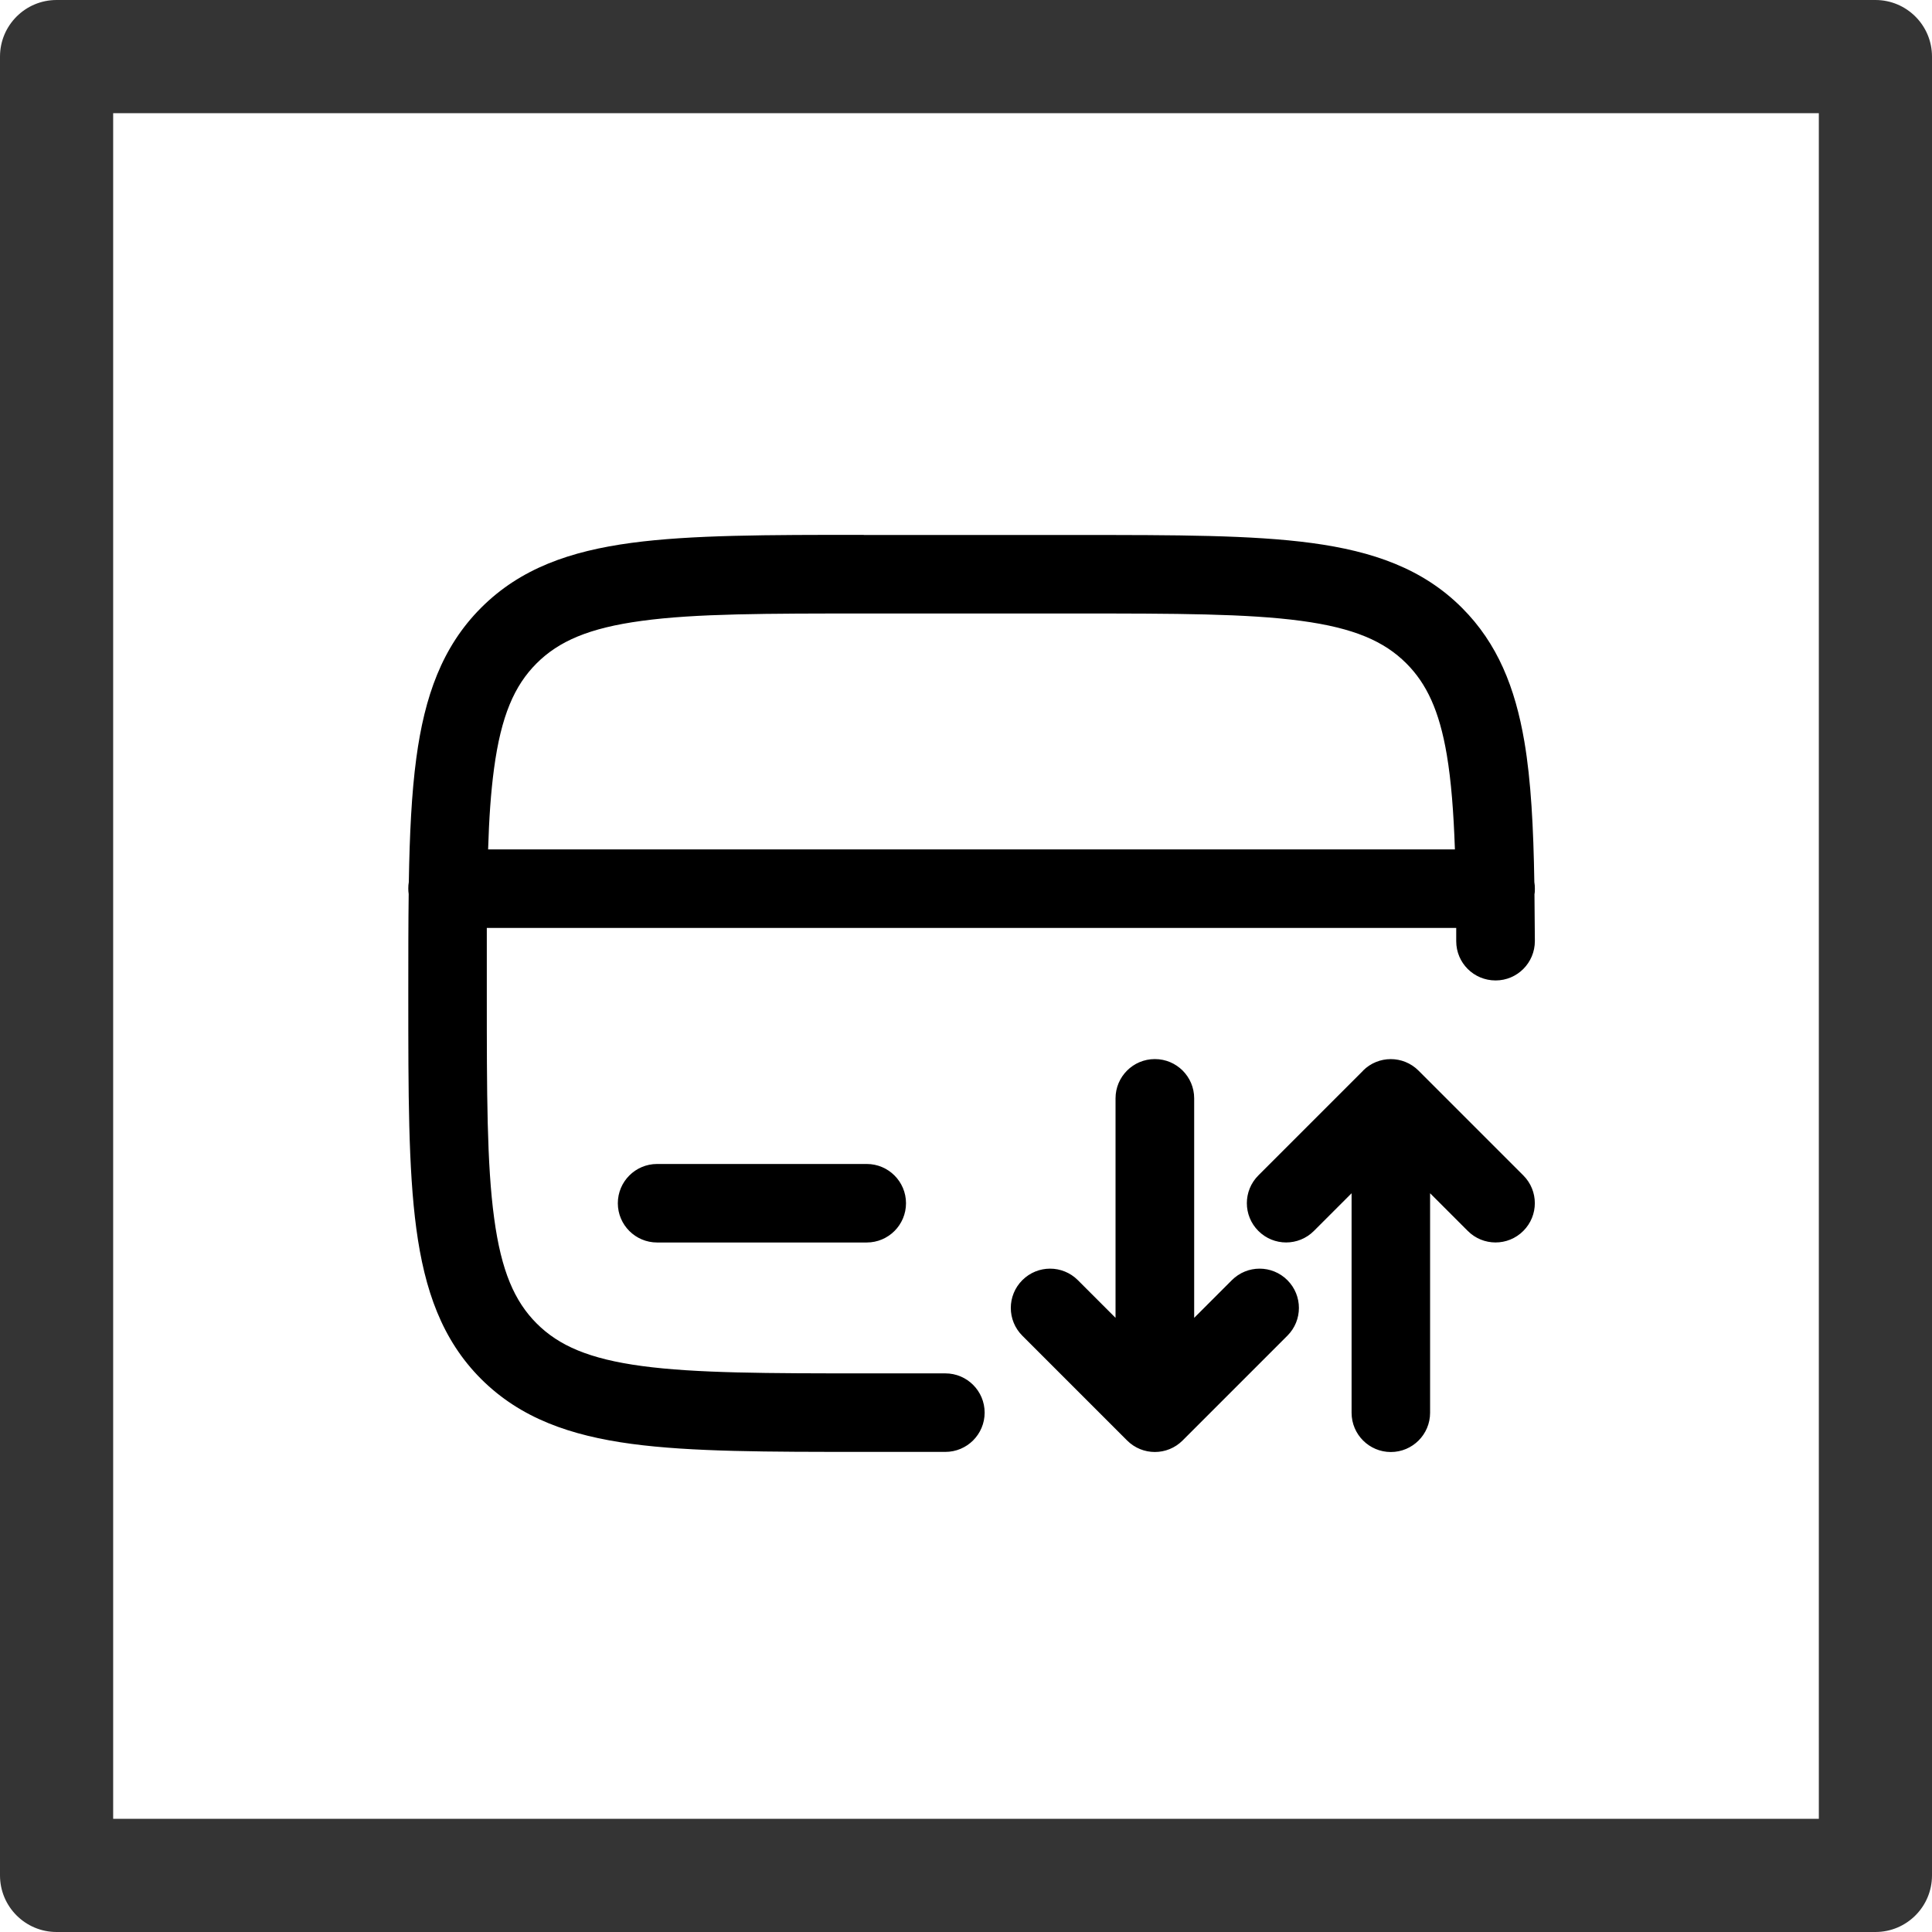 <?xml version="1.0" encoding="UTF-8"?>
<svg id="Ebene_1" data-name="Ebene 1" xmlns="http://www.w3.org/2000/svg" viewBox="0 0 147.16 147.16">
  <defs>
    <style>
      .cls-1 {
        fill: #343434;
      }

      .cls-2 {
        fill-rule: evenodd;
      }
    </style>
  </defs>
  <g id="Gruppe_136" data-name="Gruppe 136">
    <g id="Gruppe_72" data-name="Gruppe 72">
      <path id="Pfad_46" data-name="Pfad 46" class="cls-1" d="m142.85,0H4.31C1.93,0,0,1.93,0,4.31v138.54c0,2.38,1.93,4.31,4.31,4.31h138.54c2.38,0,4.31-1.93,4.31-4.31h0V4.31C147.16,1.93,145.23,0,142.85,0t0,0m-4.31,132.44v6.1H8.62V8.62h129.92v123.82Z"/>
    </g>
  </g>
  <path class="cls-2" d="m65.79,40.75h16.42c7.34,0,13.15,0,17.69.61,4.68.63,8.47,1.95,11.46,4.94,2.71,2.71,4.05,6.08,4.75,10.18.51,3,.69,6.54.76,10.71.03.16.04.33.04.5,0,.14,0,.28-.03.42.01,1.14.02,2.33.03,3.57,0,1.65-1.33,3-2.99,3s-3-1.33-3-2.99c0-.34,0-.68,0-1.01H37.08c0,1.55,0,3.21,0,4.99,0,7.61,0,13.02.56,17.12.54,4.02,1.55,6.33,3.24,8.02,1.69,1.69,4,2.7,8.02,3.24,4.1.55,9.51.56,17.12.56h5.99c1.65,0,2.99,1.34,2.99,2.99s-1.34,2.99-2.99,2.99h-6.21c-7.34,0-13.15,0-17.69-.61-4.68-.63-8.47-1.96-11.46-4.94-2.99-2.99-4.31-6.78-4.94-11.46-.61-4.55-.61-10.36-.61-17.69v-.45c0-2.64,0-5.09.03-7.34-.02-.14-.03-.28-.03-.42,0-.17.01-.34.04-.5.06-3.62.21-6.75.57-9.43.63-4.68,1.95-8.47,4.94-11.46,2.99-2.99,6.77-4.31,11.45-4.94,4.55-.61,10.36-.61,17.7-.61Zm-28.61,23.95h73.64c-.1-2.85-.28-5.21-.62-7.22-.57-3.36-1.54-5.41-3.08-6.95-1.69-1.69-4-2.7-8.02-3.24-4.1-.55-9.51-.56-17.12-.56h-15.97c-7.61,0-13.02,0-17.12.56-4.02.54-6.33,1.55-8.02,3.24-1.69,1.69-2.7,4-3.24,8.02-.24,1.78-.38,3.8-.45,6.14h0Zm50.79,15.97c1.65,0,2.99,1.34,2.99,2.99v16.72l2.87-2.87c1.17-1.17,3.06-1.17,4.23,0s1.17,3.06,0,4.23l-7.98,7.98c-1.17,1.17-3.06,1.17-4.23,0l-7.98-7.98c-1.17-1.17-1.17-3.06,0-4.23s3.06-1.17,4.23,0l2.87,2.87v-16.72c0-1.65,1.34-2.99,2.99-2.99h0Zm15.85.88c1.17-1.17,3.06-1.17,4.23,0l7.98,7.98c1.17,1.17,1.17,3.06,0,4.23s-3.06,1.17-4.23,0l-2.87-2.87v16.72c0,1.65-1.34,2.99-2.99,2.99s-2.99-1.34-2.99-2.99v-16.72l-2.87,2.87c-1.17,1.17-3.06,1.17-4.23,0s-1.17-3.06,0-4.23l7.98-7.98h0Zm-56.76,10.1c0-1.65,1.34-2.99,2.99-2.99h15.97c1.65,0,2.99,1.34,2.99,2.99s-1.34,2.99-2.99,2.99h-15.97c-1.65,0-2.99-1.34-2.99-2.99h0Z"/>
</svg>